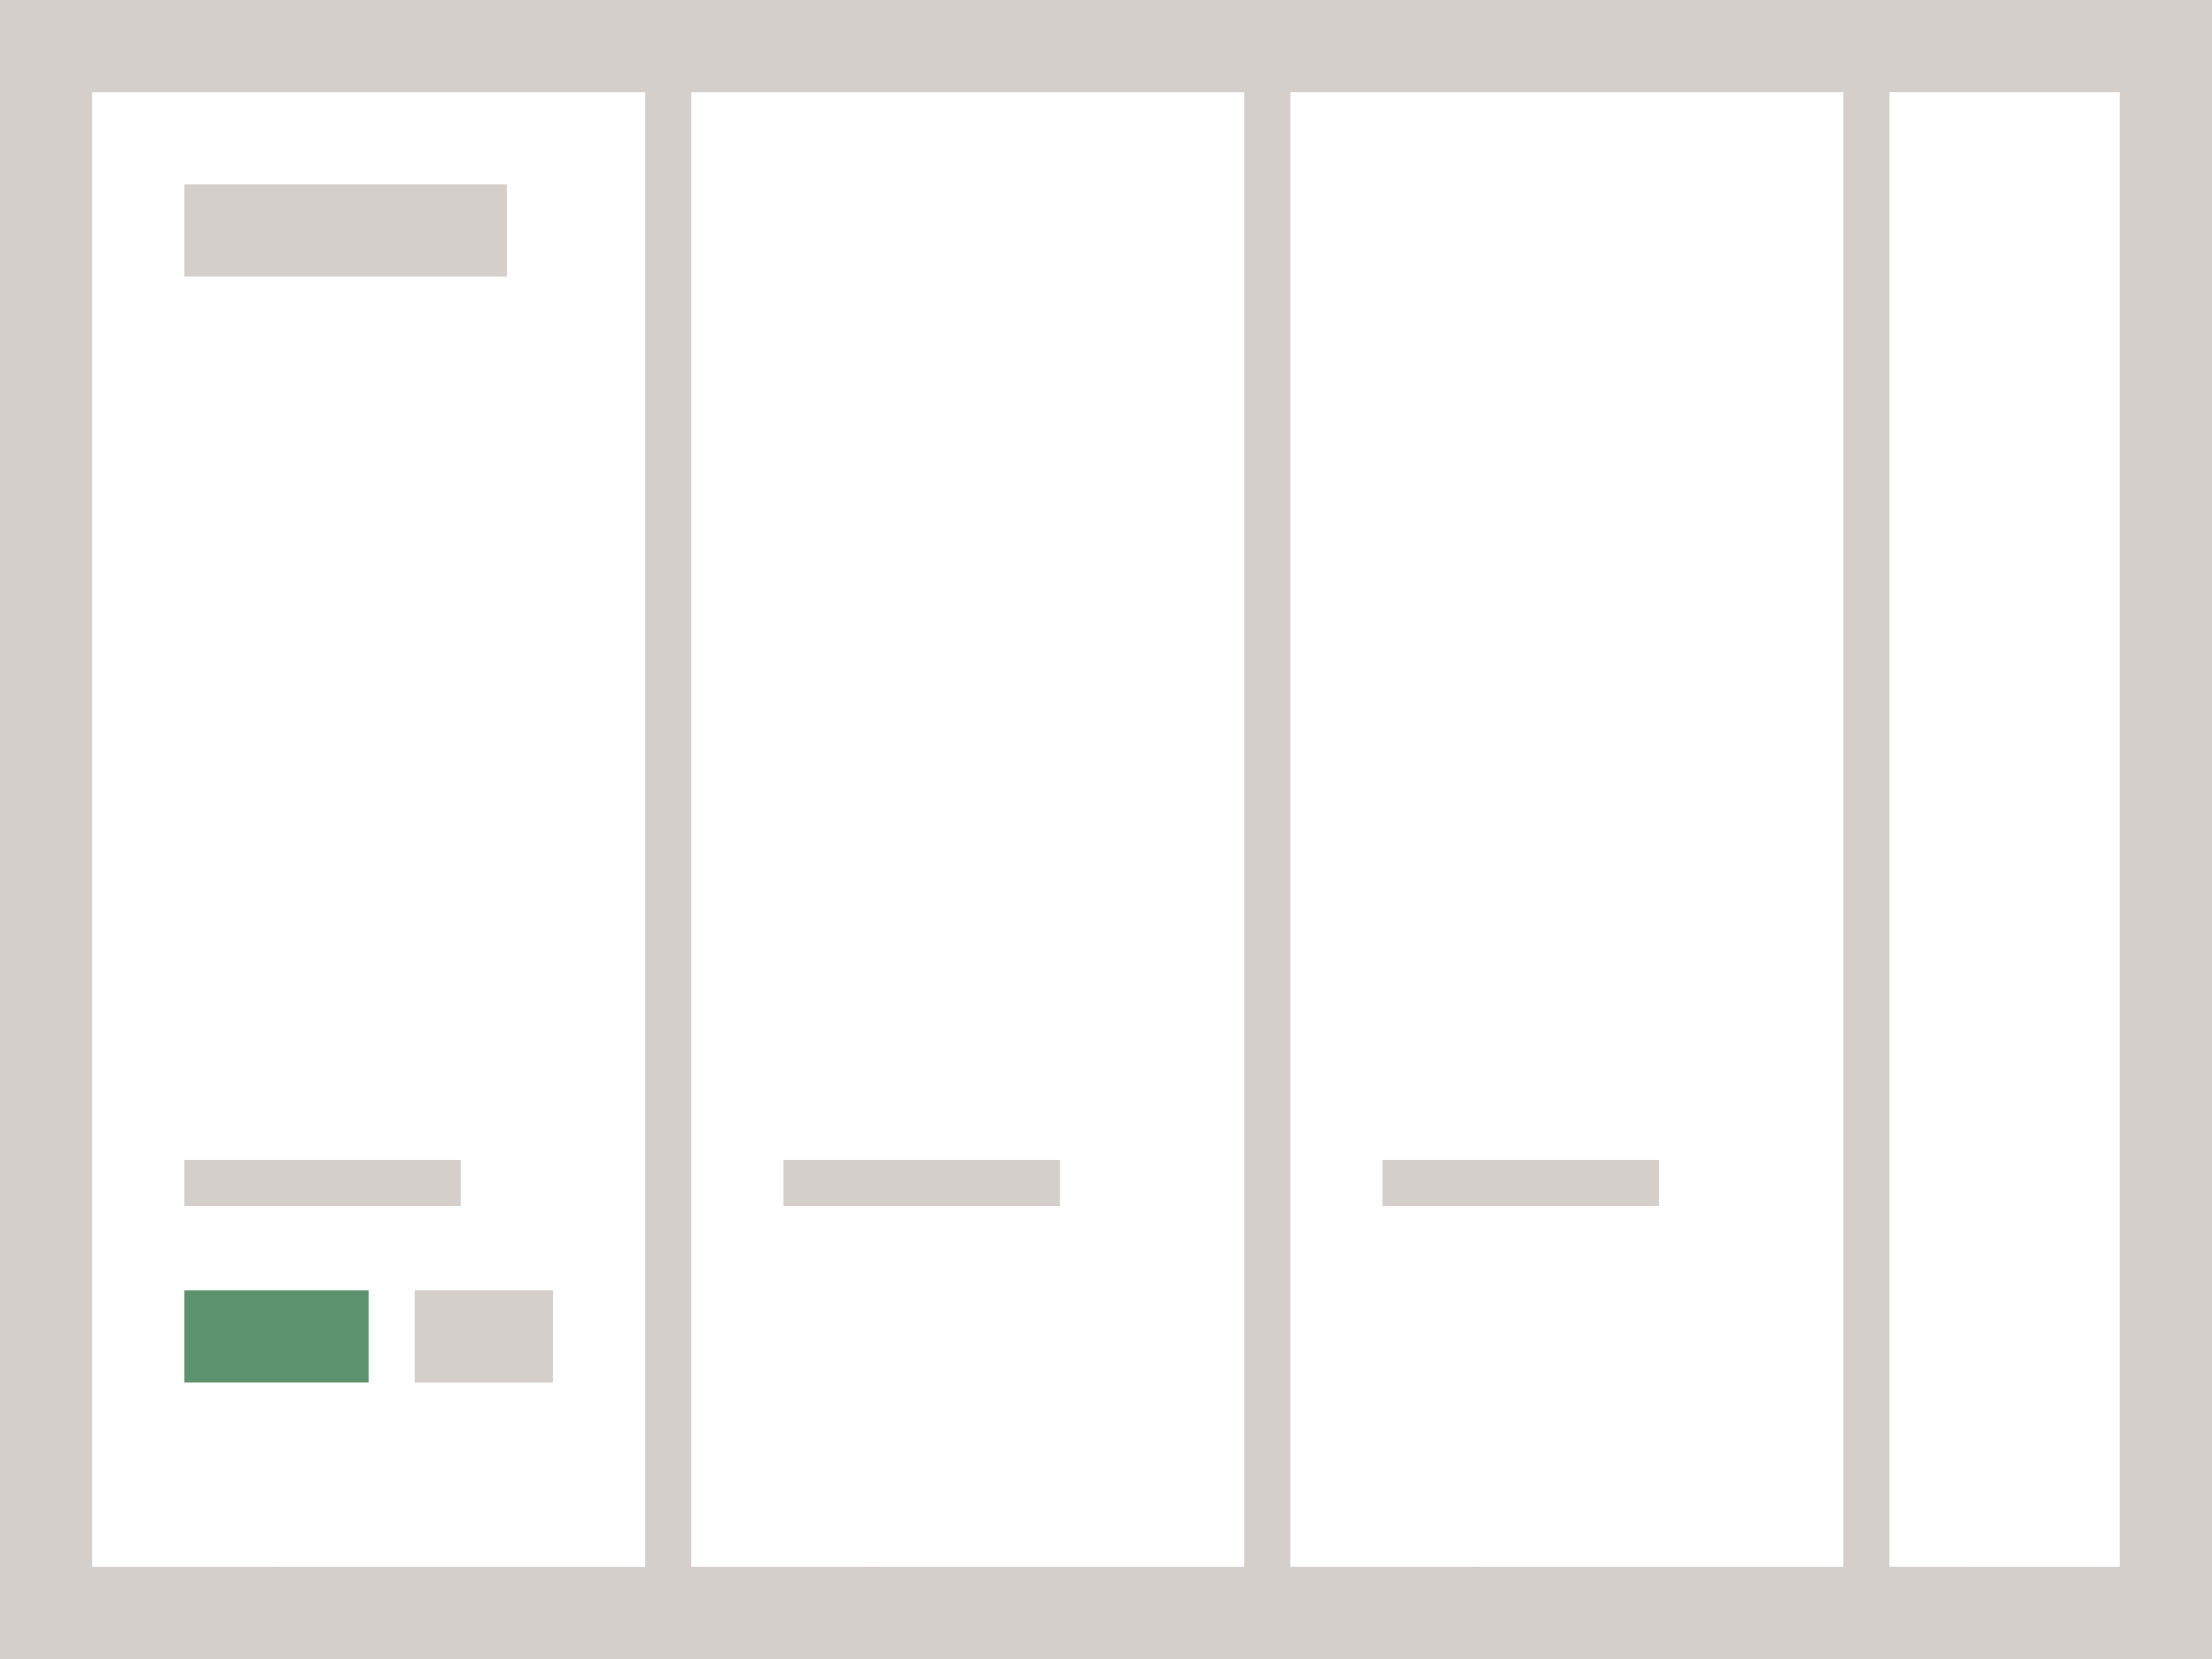 <svg xmlns="http://www.w3.org/2000/svg" viewBox="0 0 96 72"><path fill="#d4cfca" d="M0 0h96v72H0z" data-name="bkgds_rw_light"/><g data-name="icons_rw_light"><path fill="#fff" d="M4 4h24v64H4zm26 0h24v64H30zm26 0h24v64H56zm26 0h10v64H82z"/><path fill="#d4cfca" d="M8 8h14v4H8zm0 42.343h12v2H8zm26 0h12v2H34zm26 0h12v2H60z"/><path fill="#5c926d" d="M8 56h8v4H8z"/><path fill="#d4cfca" d="M18 56h6v4h-6z"/></g></svg>